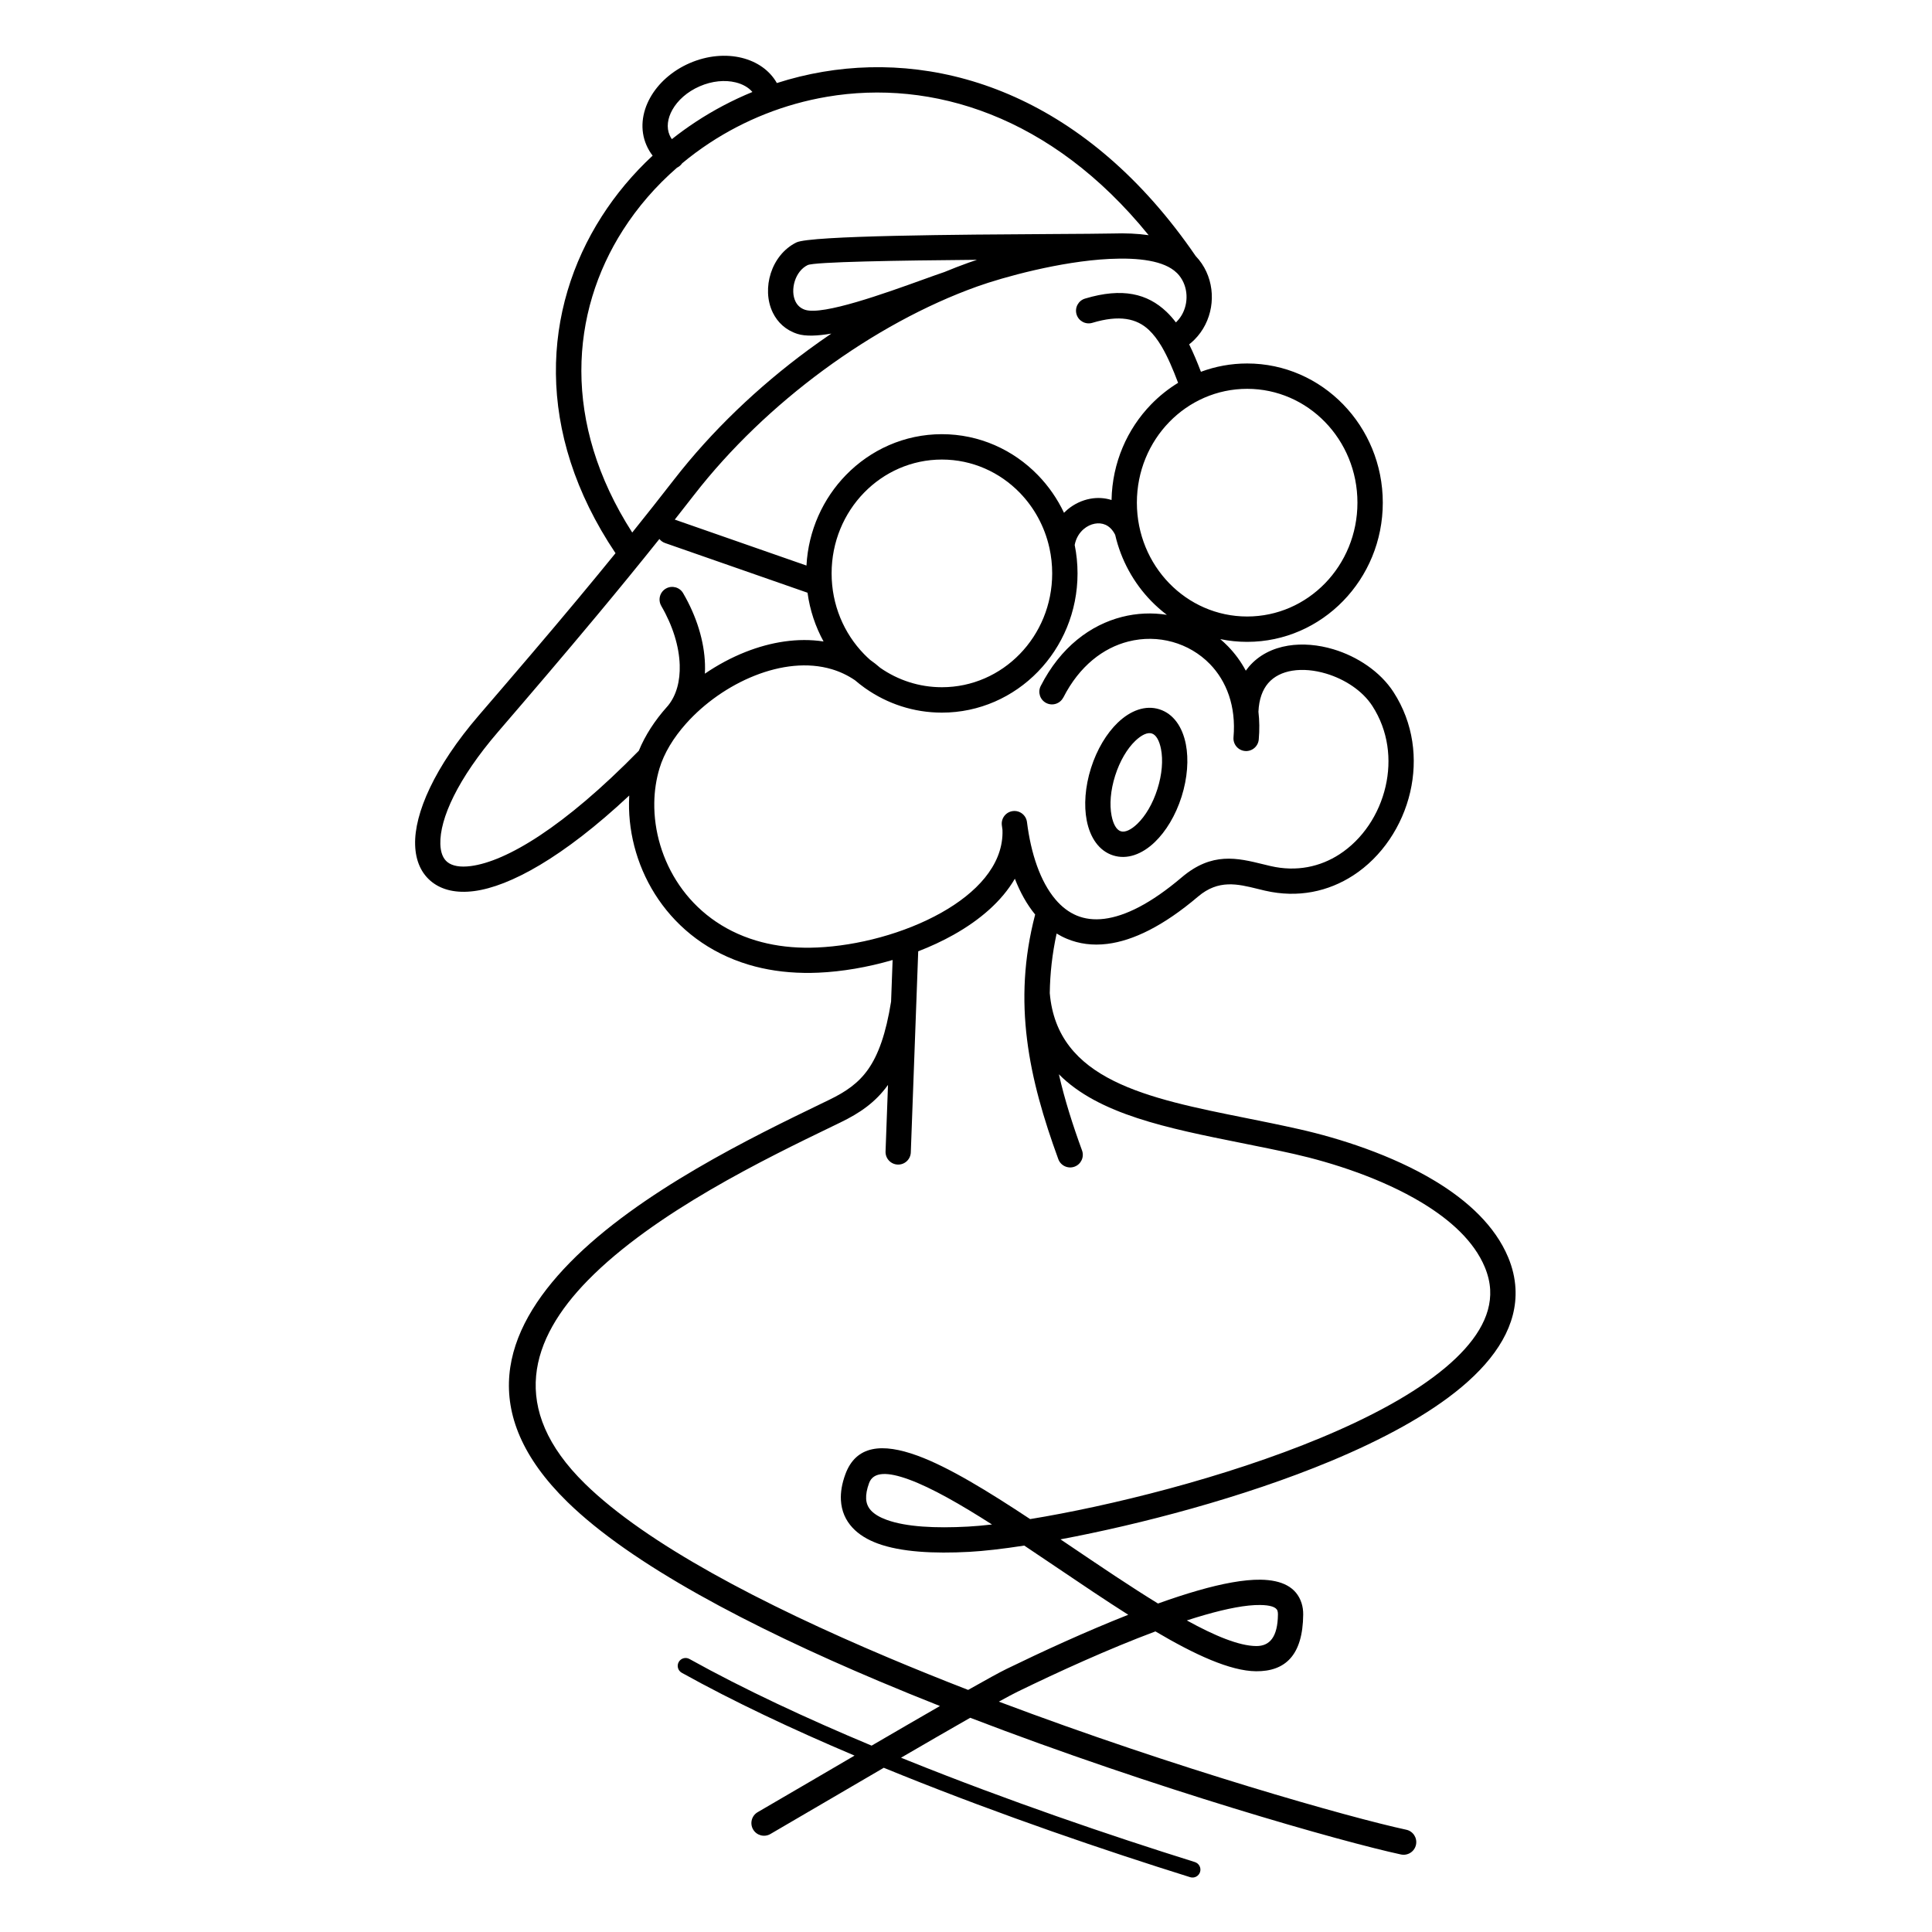 <?xml version="1.0" encoding="UTF-8"?>
<!-- Uploaded to: ICON Repo, www.svgrepo.com, Generator: ICON Repo Mixer Tools -->
<svg fill="#000000" width="800px" height="800px" version="1.1" viewBox="144 144 512 512" xmlns="http://www.w3.org/2000/svg">
 <path d="m425.78 328.84c-0.84 1.652-2.859 2.309-4.512 1.469s-2.309-2.859-1.469-4.512c5.262-10.328 13.211-16.191 21.547-18.312 3.957-1.008 7.996-1.164 11.879-0.547-1.473-1.113-2.863-2.344-4.156-3.672-4.617-4.75-7.981-10.785-9.535-17.527-0.68-1.367-1.59-2.234-2.59-2.672-0.875-0.383-1.855-0.465-2.82-0.285-1.031 0.191-2.047 0.68-2.922 1.422-1.168 0.988-2.062 2.426-2.398 4.215 0.496 2.438 0.754 4.961 0.754 7.547 0 10.16-4.012 19.367-10.5 26.043-6.512 6.699-15.508 10.844-25.441 10.844-7.508 0-14.477-2.367-20.242-6.41-0.094-0.059-0.188-0.125-0.277-0.195-0.871-0.625-1.715-1.285-2.527-1.984-1.934-1.316-3.988-2.273-6.121-2.91-6.398-1.914-13.598-1.008-20.395 1.68-6.969 2.754-13.457 7.356-18.25 12.734-3.34 3.746-5.832 7.836-7.043 11.887-0.871 2.914-1.328 5.981-1.371 9.082-0.105 7.477 2.129 15.262 6.648 21.863 4.5 6.57 11.293 11.953 20.324 14.652 3.887 1.164 8.172 1.832 12.848 1.898 1.07 0.016 2.199-0.004 3.383-0.055 10.609-0.469 23.043-3.695 32.859-9.215 9.293-5.223 16.102-12.441 16.223-21.117 0.004-0.254 0-0.531-0.012-0.832-0.059-0.414-0.117-0.832-0.168-1.25-0.227-1.84 1.086-3.516 2.926-3.738 1.84-0.227 3.516 1.086 3.738 2.926 1.043 8.312 3.512 15.742 7.559 20.504 1.617 1.906 3.492 3.371 5.629 4.258 2.113 0.879 4.543 1.207 7.312 0.859 5.547-0.695 12.344-4.055 20.516-10.992 8-6.793 14.723-5.141 21.602-3.453 0.633 0.156 1.266 0.312 1.949 0.469 6.887 1.59 13.156 0.176 18.219-3.098 3.055-1.977 5.684-4.617 7.762-7.68 2.094-3.086 3.629-6.606 4.484-10.312 1.629-7.059 0.758-14.75-3.508-21.344-2.598-4.012-7.258-7.074-12.234-8.566-3.07-0.922-6.211-1.227-9-0.773-2.555 0.418-4.805 1.48-6.375 3.309-1.48 1.727-2.43 4.207-2.578 7.566 0.273 2.324 0.312 4.777 0.086 7.348-0.16 1.848-1.785 3.215-3.633 3.059-1.848-0.16-3.215-1.785-3.059-3.633 0.723-8.285-1.891-14.922-6.25-19.41-2.742-2.82-6.172-4.816-9.902-5.856-3.738-1.043-7.781-1.125-11.734-0.117-6.586 1.676-12.926 6.422-17.215 14.848zm34.871 308.63c1.105 0.344 1.723 1.52 1.379 2.625-0.344 1.105-1.52 1.723-2.625 1.379-22.734-7.109-49.934-16.41-76.32-27.016-1.629-0.656-3.254-1.312-4.875-1.98-5.602 3.266-11.156 6.516-16.113 9.414-6.273 3.668-11.672 6.828-13.941 8.145-1.602 0.926-3.652 0.383-4.578-1.219-0.926-1.602-0.383-3.652 1.219-4.578 4.266-2.473 8.723-5.082 13.914-8.117 3.664-2.144 7.656-4.481 11.75-6.871-16.355-6.926-32.051-14.312-45.785-21.949-1.012-0.562-1.375-1.836-0.812-2.844 0.562-1.012 1.836-1.375 2.844-0.812 14.391 8 31 15.742 48.277 22.965 6.238-3.637 12.527-7.289 18.109-10.5-5.461-2.16-10.898-4.375-16.266-6.641-34.129-14.406-65.523-30.867-82.48-47.461-24.043-23.535-17.125-45.223 0.652-63.387 18.414-18.812 48.754-33.488 66.664-42.152l2.176-1.055c4.234-2.055 7.644-4.34 10.25-8.07 2.695-3.859 4.688-9.395 6.055-17.918l0.406-11.02c-6.633 1.941-13.441 3.09-19.676 3.363-1.242 0.055-2.496 0.074-3.75 0.055-5.363-0.074-10.262-0.84-14.684-2.16-10.617-3.176-18.621-9.531-23.945-17.305-5.305-7.746-7.926-16.906-7.805-25.719 0.008-0.609 0.031-1.215 0.062-1.82-17.617 16.492-31.707 24.098-41.098 25.324-4.699 0.613-8.465-0.27-11.176-2.394-2.82-2.211-4.348-5.59-4.469-9.879-0.238-8.258 5.07-20.57 16.914-34.332 9.422-10.945 18.227-21.23 26.266-30.883 3.316-3.981 6.617-7.984 9.926-12.055-21.641-32.246-19.254-64.848-3.672-89.223 3.777-5.91 8.332-11.328 13.508-16.133-0.648-0.832-1.195-1.754-1.637-2.766-1.766-4.062-1.254-8.59 1-12.617 2.098-3.75 5.75-7.094 10.457-9.137 4.699-2.043 9.629-2.426 13.793-1.402 4.023 0.992 7.383 3.281 9.309 6.684 3.961-1.273 8.039-2.277 12.199-2.981 32.555-5.512 70.203 7.062 98.789 48.82 1.199 1.25 2.141 2.66 2.832 4.16 1.367 2.961 1.762 6.281 1.227 9.438-0.539 3.176-2.016 6.211-4.391 8.582-0.434 0.434-0.898 0.848-1.395 1.23 1.109 2.234 2.129 4.676 3.121 7.269 3.824-1.426 7.953-2.203 12.254-2.203 9.938 0 18.93 4.144 25.441 10.844 6.488 6.676 10.5 15.887 10.5 26.043 0 10.16-4.012 19.367-10.5 26.043-6.512 6.699-15.508 10.844-25.441 10.844-2.441 0-4.824-0.25-7.129-0.727 0.711 0.602 1.398 1.238 2.055 1.914 1.828 1.883 3.422 4.039 4.707 6.449 0.266-0.367 0.543-0.723 0.832-1.062 2.676-3.121 6.332-4.906 10.391-5.566 3.824-0.621 8-0.238 11.992 0.957 6.394 1.918 12.453 5.965 15.934 11.348 5.332 8.238 6.438 17.777 4.426 26.488-1.039 4.496-2.918 8.789-5.484 12.57-2.578 3.801-5.848 7.086-9.648 9.543-6.519 4.219-14.562 6.051-23.359 4.019-0.656-0.152-1.355-0.324-2.055-0.496-5.191-1.273-10.27-2.523-15.672 2.062-9.246 7.852-17.242 11.688-24.031 12.539-3.957 0.496-7.519-0.012-10.695-1.332-0.961-0.398-1.879-0.871-2.762-1.41-1.176 5.406-1.746 10.645-1.816 15.785 1.969 23.082 25.738 27.848 52.059 33.125 4.5 0.902 9.07 1.82 14.199 2.977 10.457 2.363 24.414 6.785 35.852 13.699 8.637 5.219 15.898 11.891 19.379 20.238 1.152 2.762 1.777 5.5 1.926 8.211 0.527 9.625-4.992 18.363-14.285 26.156-8.777 7.359-21.023 13.93-34.637 19.605-23.297 9.711-50.809 16.848-71.652 20.75l3.07 2.074c7.754 5.238 15.559 10.508 22.773 14.934 3.684-1.32 7.258-2.496 10.625-3.461 6.383-1.828 12.105-2.914 16.562-2.852 5.609 0.082 9.5 1.941 10.859 6.219 0.293 0.918 0.441 1.922 0.43 3.012-0.094 10.828-4.781 15.098-12.496 15.031-6.84-0.059-16.223-4.387-26.664-10.559-12.461 4.656-25.941 10.82-36.523 15.973-1.082 0.527-2.789 1.438-4.969 2.641 47.086 17.75 93.094 30.742 107.96 33.941 1.812 0.383 2.969 2.164 2.586 3.977-0.383 1.812-2.164 2.969-3.977 2.586-15.559-3.348-64.887-17.312-114.16-36.23-5.356 3.051-11.773 6.762-18.336 10.582 0.621 0.25 1.242 0.504 1.863 0.754 26.246 10.551 53.34 19.812 76.008 26.902zm-60.094-45.621c4.707-2.664 8.348-4.668 10.176-5.559 9.367-4.562 20.988-9.91 32.266-14.359-6.074-3.852-12.375-8.109-18.648-12.344-2.988-2.019-5.973-4.035-8.91-5.992-5.797 0.895-10.762 1.453-14.543 1.66-9.457 0.516-18.145 0.043-24.246-2.191-2.75-1.008-5.031-2.383-6.719-4.199-1.84-1.98-2.922-4.398-3.082-7.316-0.113-2.059 0.258-4.332 1.172-6.836 2.816-7.688 9.758-8.375 19.164-4.93 8.258 3.023 18.723 9.461 29.812 16.793 20.848-3.41 51.52-10.906 77.113-21.57 13.035-5.434 24.684-11.664 32.902-18.555 7.703-6.457 12.297-13.41 11.898-20.672-0.105-1.93-0.57-3.926-1.426-5.981-2.856-6.856-9.121-12.512-16.648-17.062-10.75-6.496-23.953-10.672-33.859-12.914-4.309-0.973-9.215-1.957-14.043-2.926-19.535-3.918-37.789-7.578-48.32-18.203 1.512 6.668 3.641 13.352 6.141 20.203 0.629 1.738-0.27 3.66-2.008 4.289-1.738 0.629-3.66-0.27-4.289-2.008-3.91-10.719-6.957-21.066-8.273-31.645-1.328-10.652-0.906-21.512 2.141-33.172-2.184-2.656-3.973-5.879-5.379-9.488-3.453 5.949-9.262 10.934-16.219 14.844-2.949 1.656-6.113 3.125-9.391 4.391l-0.504 13.723-0.004 0.07-1.457 39.496c-0.066 1.848-1.617 3.293-3.465 3.227s-3.293-1.617-3.227-3.465l0.648-17.645c-3.363 4.672-7.516 7.477-12.574 9.93l-2.176 1.055c-17.52 8.473-47.199 22.832-64.805 40.812-15.168 15.496-21.113 33.961-0.73 53.91 16.277 15.934 46.934 31.953 80.379 46.07 6.961 2.938 14.039 5.793 21.133 8.547zm-0.004-43.285c1.84-0.102 3.965-0.289 6.34-0.559-8.293-5.297-15.93-9.695-22.016-11.922-5.535-2.027-9.426-2.152-10.559 0.941-0.598 1.633-0.844 3.019-0.781 4.188 0.066 1.234 0.523 2.258 1.297 3.09 0.93 1 2.336 1.812 4.121 2.465 5.168 1.891 12.953 2.269 21.598 1.797zm57.969 24.867c7.422 4.09 13.84 6.75 18.391 6.789 3.543 0.031 5.699-2.356 5.754-8.395 0.004-0.379-0.035-0.688-0.117-0.938-0.332-1.043-1.992-1.508-4.562-1.547-3.723-0.055-8.809 0.941-14.648 2.613-1.562 0.445-3.168 0.941-4.816 1.477zm-139.28-268.87c-0.926-1.602-0.383-3.652 1.219-4.578 1.602-0.926 3.652-0.383 4.578 1.219 3.602 6.176 5.598 12.77 5.789 18.809 0.027 0.852 0.02 1.691-0.027 2.519 3.371-2.305 7.012-4.266 10.773-5.754 6.731-2.66 13.891-3.824 20.676-2.781-2.148-3.922-3.617-8.281-4.246-12.918l-37.738-13.164c-0.621-0.219-1.141-0.598-1.52-1.078-5.461 6.836-10.902 13.484-16.418 20.102-9.008 10.812-17.508 20.75-26.32 30.988-10.699 12.43-15.508 23.031-15.312 29.766 0.062 2.219 0.711 3.859 1.898 4.789 1.293 1.016 3.371 1.402 6.191 1.031 9.375-1.227 24.617-10.242 44.512-30.559 1.656-4.062 4.242-8.031 7.481-11.66 0.078-0.086 0.156-0.176 0.234-0.262 2.254-2.754 3.258-6.555 3.121-10.812-0.156-4.938-1.844-10.426-4.898-15.66zm132.02 27.414c3.695 1.172 6.102 4.633 7.004 9.277 0.766 3.945 0.445 8.887-1.137 13.883-1.586 5-4.176 9.223-7.078 12.012-3.41 3.277-7.363 4.719-11.055 3.547-3.695-1.172-6.102-4.633-7.004-9.277-0.766-3.945-0.445-8.887 1.137-13.883 1.586-5 4.176-9.223 7.078-12.012 3.41-3.277 7.367-4.719 11.055-3.547zm0.418 10.535c-0.43-2.211-1.277-3.766-2.438-4.133-1.172-0.371-2.762 0.41-4.391 1.973-2.133 2.051-4.074 5.281-5.32 9.207s-1.52 7.691-0.953 10.602c0.43 2.211 1.277 3.766 2.438 4.133 1.172 0.371 2.762-0.41 4.391-1.973 2.133-2.051 4.074-5.281 5.32-9.207 1.246-3.926 1.52-7.691 0.953-10.602zm-48.77-129.66c-20.93 0.18-43.113 0.531-44.891 1.406-1.637 0.809-2.797 2.398-3.379 4.203-0.312 0.965-0.453 1.973-0.414 2.949 0.035 0.902 0.234 1.766 0.602 2.508 0.488 0.996 1.328 1.797 2.543 2.188 4.75 1.531 21.152-4.375 31.285-8.027 2.188-0.789 4.094-1.473 5.621-1.988 2.16-0.898 4.32-1.73 6.469-2.5 0.648-0.23 1.375-0.48 2.164-0.738zm-38.586 19.551c-3.688 0.633-6.863 0.77-9 0.082-3.113-1.004-5.25-3.055-6.504-5.602-0.789-1.602-1.207-3.387-1.281-5.211-0.07-1.754 0.18-3.555 0.727-5.258 1.102-3.422 3.422-6.508 6.789-8.164 3.742-1.84 43.5-2.082 67.66-2.227 7.43-0.043 13.355-0.082 16.23-0.145 3.316-0.109 6.512 0.02 9.457 0.449-25.789-31.801-57.547-41.371-85.223-36.684-11.277 1.91-21.875 6.168-31.117 12.238-2.535 1.664-4.969 3.469-7.285 5.394-0.355 0.523-0.832 0.914-1.367 1.164-5.555 4.832-10.395 10.398-14.316 16.535-13.961 21.836-16.258 51.008 2.453 80.152 3.668-4.566 7.352-9.23 11.09-14.043 9.969-12.844 22.289-24.586 35.594-34.379 2.012-1.48 4.043-2.914 6.094-4.305zm-20.922-64.023c-1.051-1.227-2.602-2.094-4.434-2.543-2.824-0.695-6.227-0.406-9.543 1.035-3.309 1.438-5.84 3.723-7.254 6.25-1.262 2.254-1.598 4.672-0.711 6.711 0.16 0.363 0.355 0.711 0.59 1.043 2.039-1.617 4.152-3.144 6.336-4.582 4.707-3.094 9.738-5.754 15.016-7.918zm112.57 48.051c-0.055-0.051-0.105-0.102-0.156-0.156-3.281-3.203-10.09-4.035-17.809-3.656-13.043 0.641-28.223 4.867-35.008 7.293-13.672 4.887-27.738 12.57-40.812 22.195-12.832 9.445-24.688 20.738-34.258 33.066-1.707 2.199-3.41 4.375-5.109 6.527l34.902 12.176c0.504-9.332 4.402-17.75 10.445-23.969 6.512-6.699 15.508-10.844 25.441-10.844 9.938 0 18.93 4.144 25.441 10.844 2.816 2.894 5.164 6.269 6.922 9.988 0.285-0.289 0.586-0.566 0.895-0.828 1.766-1.492 3.867-2.488 6.047-2.891 1.883-0.348 3.82-0.254 5.66 0.336 0.18-9.883 4.152-18.824 10.496-25.352 2.133-2.191 4.531-4.113 7.141-5.703-1.363-3.609-2.742-6.863-4.309-9.535-0.062-0.098-0.125-0.195-0.18-0.301-0.984-1.629-2.043-3.031-3.223-4.152-3.234-3.07-7.793-4.09-15.031-1.91-1.773 0.527-3.644-0.48-4.172-2.258-0.527-1.773 0.48-3.644 2.258-4.172 9.949-2.992 16.555-1.273 21.566 3.484 0.898 0.855 1.73 1.801 2.508 2.828 0.062-0.059 0.121-0.117 0.184-0.176 1.348-1.344 2.188-3.09 2.5-4.938 0.316-1.863 0.09-3.809-0.703-5.527-0.398-0.867-0.945-1.676-1.633-2.387zm-33.852 72.84c-0.008-0.031-0.016-0.062-0.02-0.094-1.25-5.633-4.023-10.656-7.848-14.594-5.281-5.434-12.578-8.797-20.641-8.797s-15.359 3.363-20.641 8.797c-5.305 5.457-8.586 13.016-8.586 21.371 0 8.359 3.281 15.914 8.586 21.371 0.527 0.539 1.07 1.059 1.637 1.559 0.91 0.633 1.797 1.332 2.66 2.09 4.664 3.25 10.289 5.148 16.348 5.148 8.062 0 15.359-3.363 20.641-8.797 5.305-5.457 8.586-13.016 8.586-21.371 0-2.297-0.25-4.535-0.719-6.684zm73.031-33.43c-5.281-5.434-12.578-8.797-20.641-8.797s-15.359 3.363-20.641 8.797c-5.305 5.457-8.586 13.016-8.586 21.371 0 8.359 3.281 15.914 8.586 21.371 5.281 5.434 12.578 8.797 20.641 8.797s15.359-3.363 20.641-8.797c5.305-5.457 8.586-13.016 8.586-21.371 0-8.359-3.281-15.914-8.586-21.371z"/>
</svg>